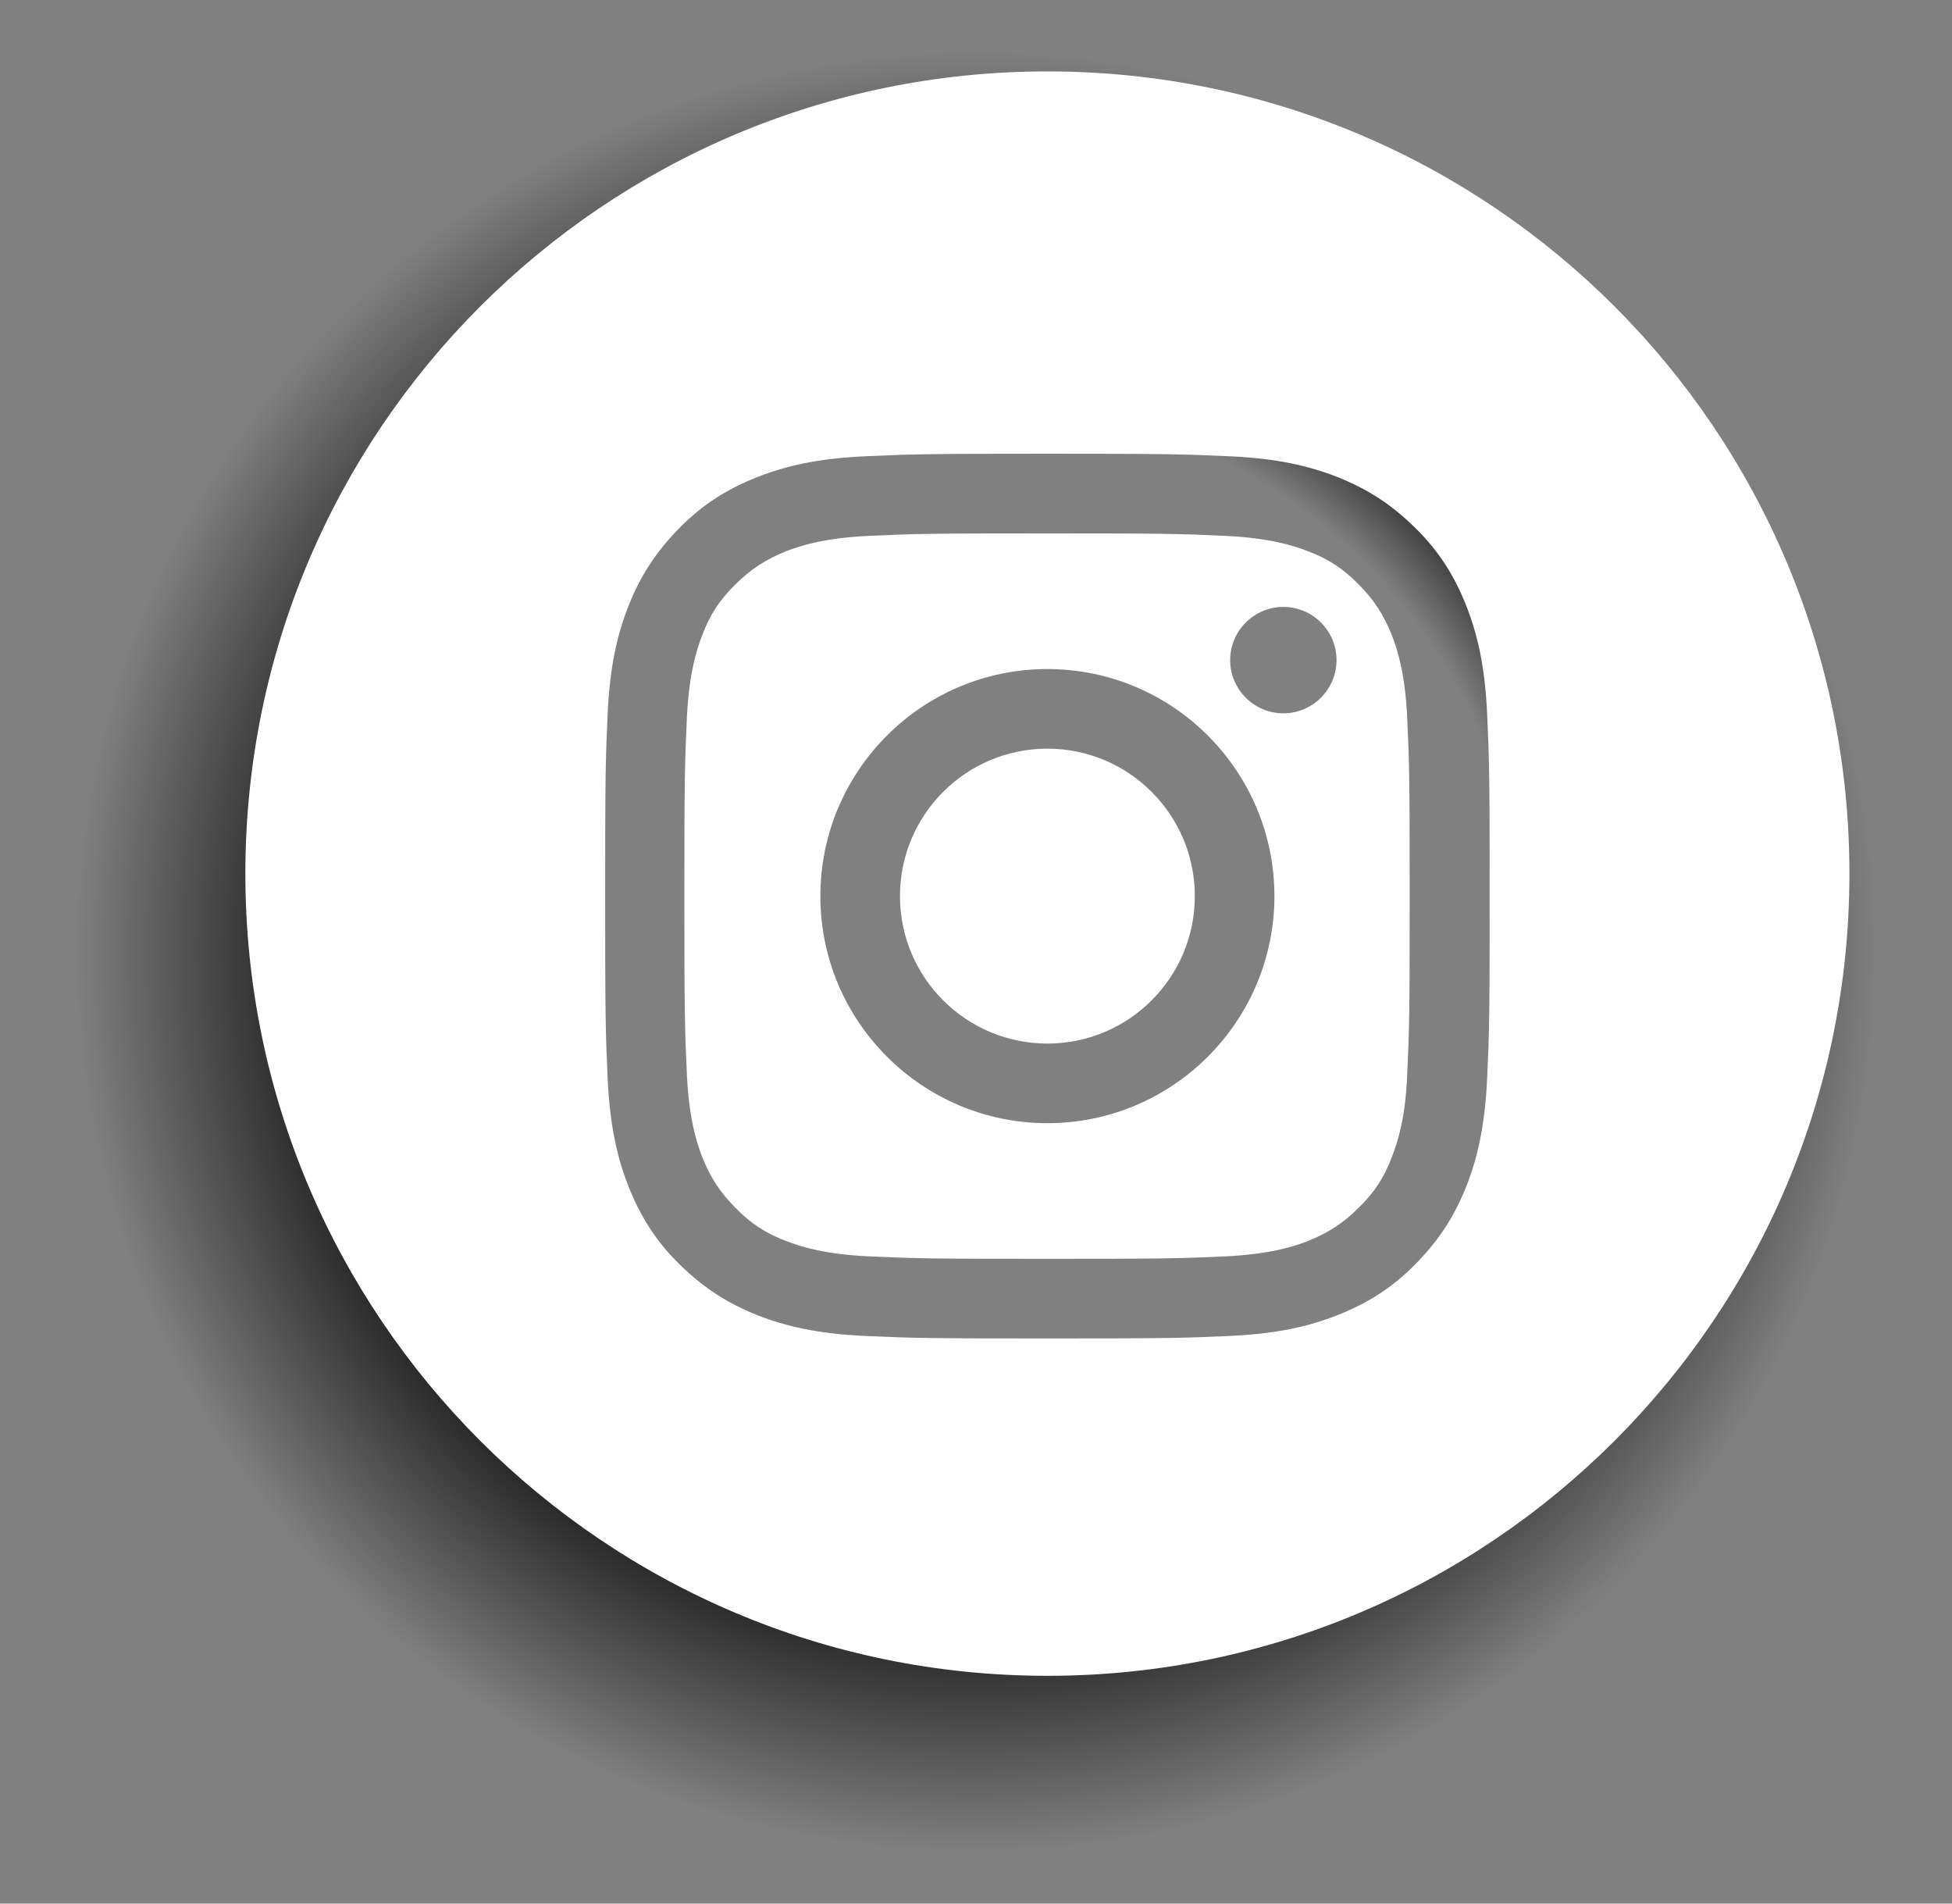 <svg width="40" height="39" viewBox="0 0 40 39" fill="none" xmlns="http://www.w3.org/2000/svg">
<rect x="0" y="0" width="40" height="39" fill="#808080" stroke="none"/>
<g clip-path="url(#clip0_10_151)">
<path d="M38.99 23.925C41.436 13.437 34.917 2.951 24.429 0.505C13.941 -1.942 3.456 4.577 1.009 15.065C-1.437 25.553 5.082 36.039 15.57 38.485C26.058 40.932 36.543 34.413 38.99 23.925Z" fill="url(#paint0_radial_10_151)"/>
<path d="M24.484 18.359C24.484 20.027 23.131 21.38 21.463 21.38C19.796 21.38 18.442 20.027 18.442 18.359C18.442 16.691 19.796 15.338 21.463 15.338C23.131 15.338 24.484 16.691 24.484 18.359ZM28.836 14.694C28.88 15.653 28.887 15.938 28.887 18.359C28.887 20.78 28.88 21.065 28.836 22.023C28.799 22.908 28.646 23.384 28.521 23.706C28.36 24.13 28.163 24.43 27.841 24.744C27.527 25.059 27.22 25.256 26.803 25.425C26.481 25.549 26.005 25.695 25.12 25.739C24.162 25.783 23.877 25.79 21.456 25.79C19.035 25.79 18.75 25.783 17.791 25.739C16.906 25.695 16.431 25.549 16.109 25.425C15.685 25.264 15.385 25.066 15.07 24.744C14.756 24.43 14.558 24.123 14.39 23.706C14.266 23.384 14.12 22.908 14.076 22.023C14.032 21.065 14.024 20.78 14.024 18.359C14.024 15.938 14.032 15.653 14.076 14.694C14.12 13.809 14.266 13.334 14.39 13.012C14.551 12.588 14.749 12.288 15.07 11.973C15.385 11.659 15.692 11.461 16.109 11.293C16.431 11.169 16.906 11.023 17.791 10.979C18.75 10.935 19.035 10.928 21.456 10.928C23.877 10.928 24.162 10.935 25.12 10.979C26.005 11.023 26.481 11.169 26.803 11.293C27.227 11.454 27.527 11.652 27.841 11.973C28.156 12.288 28.353 12.595 28.521 13.012C28.646 13.334 28.792 13.809 28.836 14.694ZM26.115 18.359C26.115 15.792 24.03 13.707 21.463 13.707C18.896 13.707 16.811 15.792 16.811 18.359C16.811 20.926 18.896 23.011 21.463 23.011C24.03 23.011 26.115 20.926 26.115 18.359ZM27.388 13.524C27.388 12.924 26.898 12.434 26.298 12.434C25.698 12.434 25.208 12.924 25.208 13.524C25.208 14.124 25.698 14.614 26.298 14.614C26.898 14.614 27.388 14.124 27.388 13.524ZM37.898 17.898C37.898 26.975 30.54 34.333 21.463 34.333C12.386 34.333 5.028 26.975 5.028 17.898C5.028 8.821 12.386 1.463 21.463 1.463C30.54 1.463 37.898 8.821 37.898 17.898ZM30.526 18.359C30.526 15.901 30.518 15.587 30.474 14.621C30.43 13.656 30.277 12.998 30.05 12.42C29.816 11.827 29.509 11.315 29.004 10.818C28.5 10.32 27.995 10.006 27.402 9.772C26.825 9.545 26.166 9.392 25.201 9.348C24.235 9.304 23.928 9.296 21.463 9.296C18.998 9.296 18.691 9.304 17.726 9.348C16.76 9.392 16.102 9.545 15.524 9.772C14.931 10.006 14.419 10.313 13.922 10.818C13.425 11.322 13.11 11.827 12.876 12.42C12.649 12.998 12.496 13.656 12.452 14.621C12.408 15.587 12.401 15.894 12.401 18.359C12.401 20.824 12.408 21.131 12.452 22.097C12.496 23.062 12.649 23.72 12.876 24.298C13.11 24.891 13.417 25.403 13.922 25.9C14.427 26.397 14.931 26.712 15.524 26.946C16.102 27.173 16.76 27.326 17.726 27.37C18.691 27.414 18.998 27.421 21.463 27.421C23.928 27.421 24.235 27.414 25.201 27.37C26.166 27.326 26.825 27.173 27.402 26.946C27.995 26.712 28.507 26.405 29.004 25.9C29.502 25.395 29.816 24.891 30.05 24.298C30.277 23.72 30.43 23.062 30.474 22.097C30.518 21.131 30.526 20.824 30.526 18.359Z" fill="white"/>
</g>
<defs>
<radialGradient id="paint0_radial_10_151" cx="0" cy="0" r="1" gradientUnits="userSpaceOnUse" gradientTransform="translate(19.998 19.5) scale(19.5)">
<stop offset="0.58" stop-opacity="0"/>
<stop offset="0.69" stop-opacity="0.8"/>
<stop offset="0.95" stop-opacity="0"/>
</radialGradient>
<clipPath id="clip0_10_151">
<rect width="39" height="39" fill="white" transform="translate(0.5)"/>
</clipPath>
</defs>
</svg>
